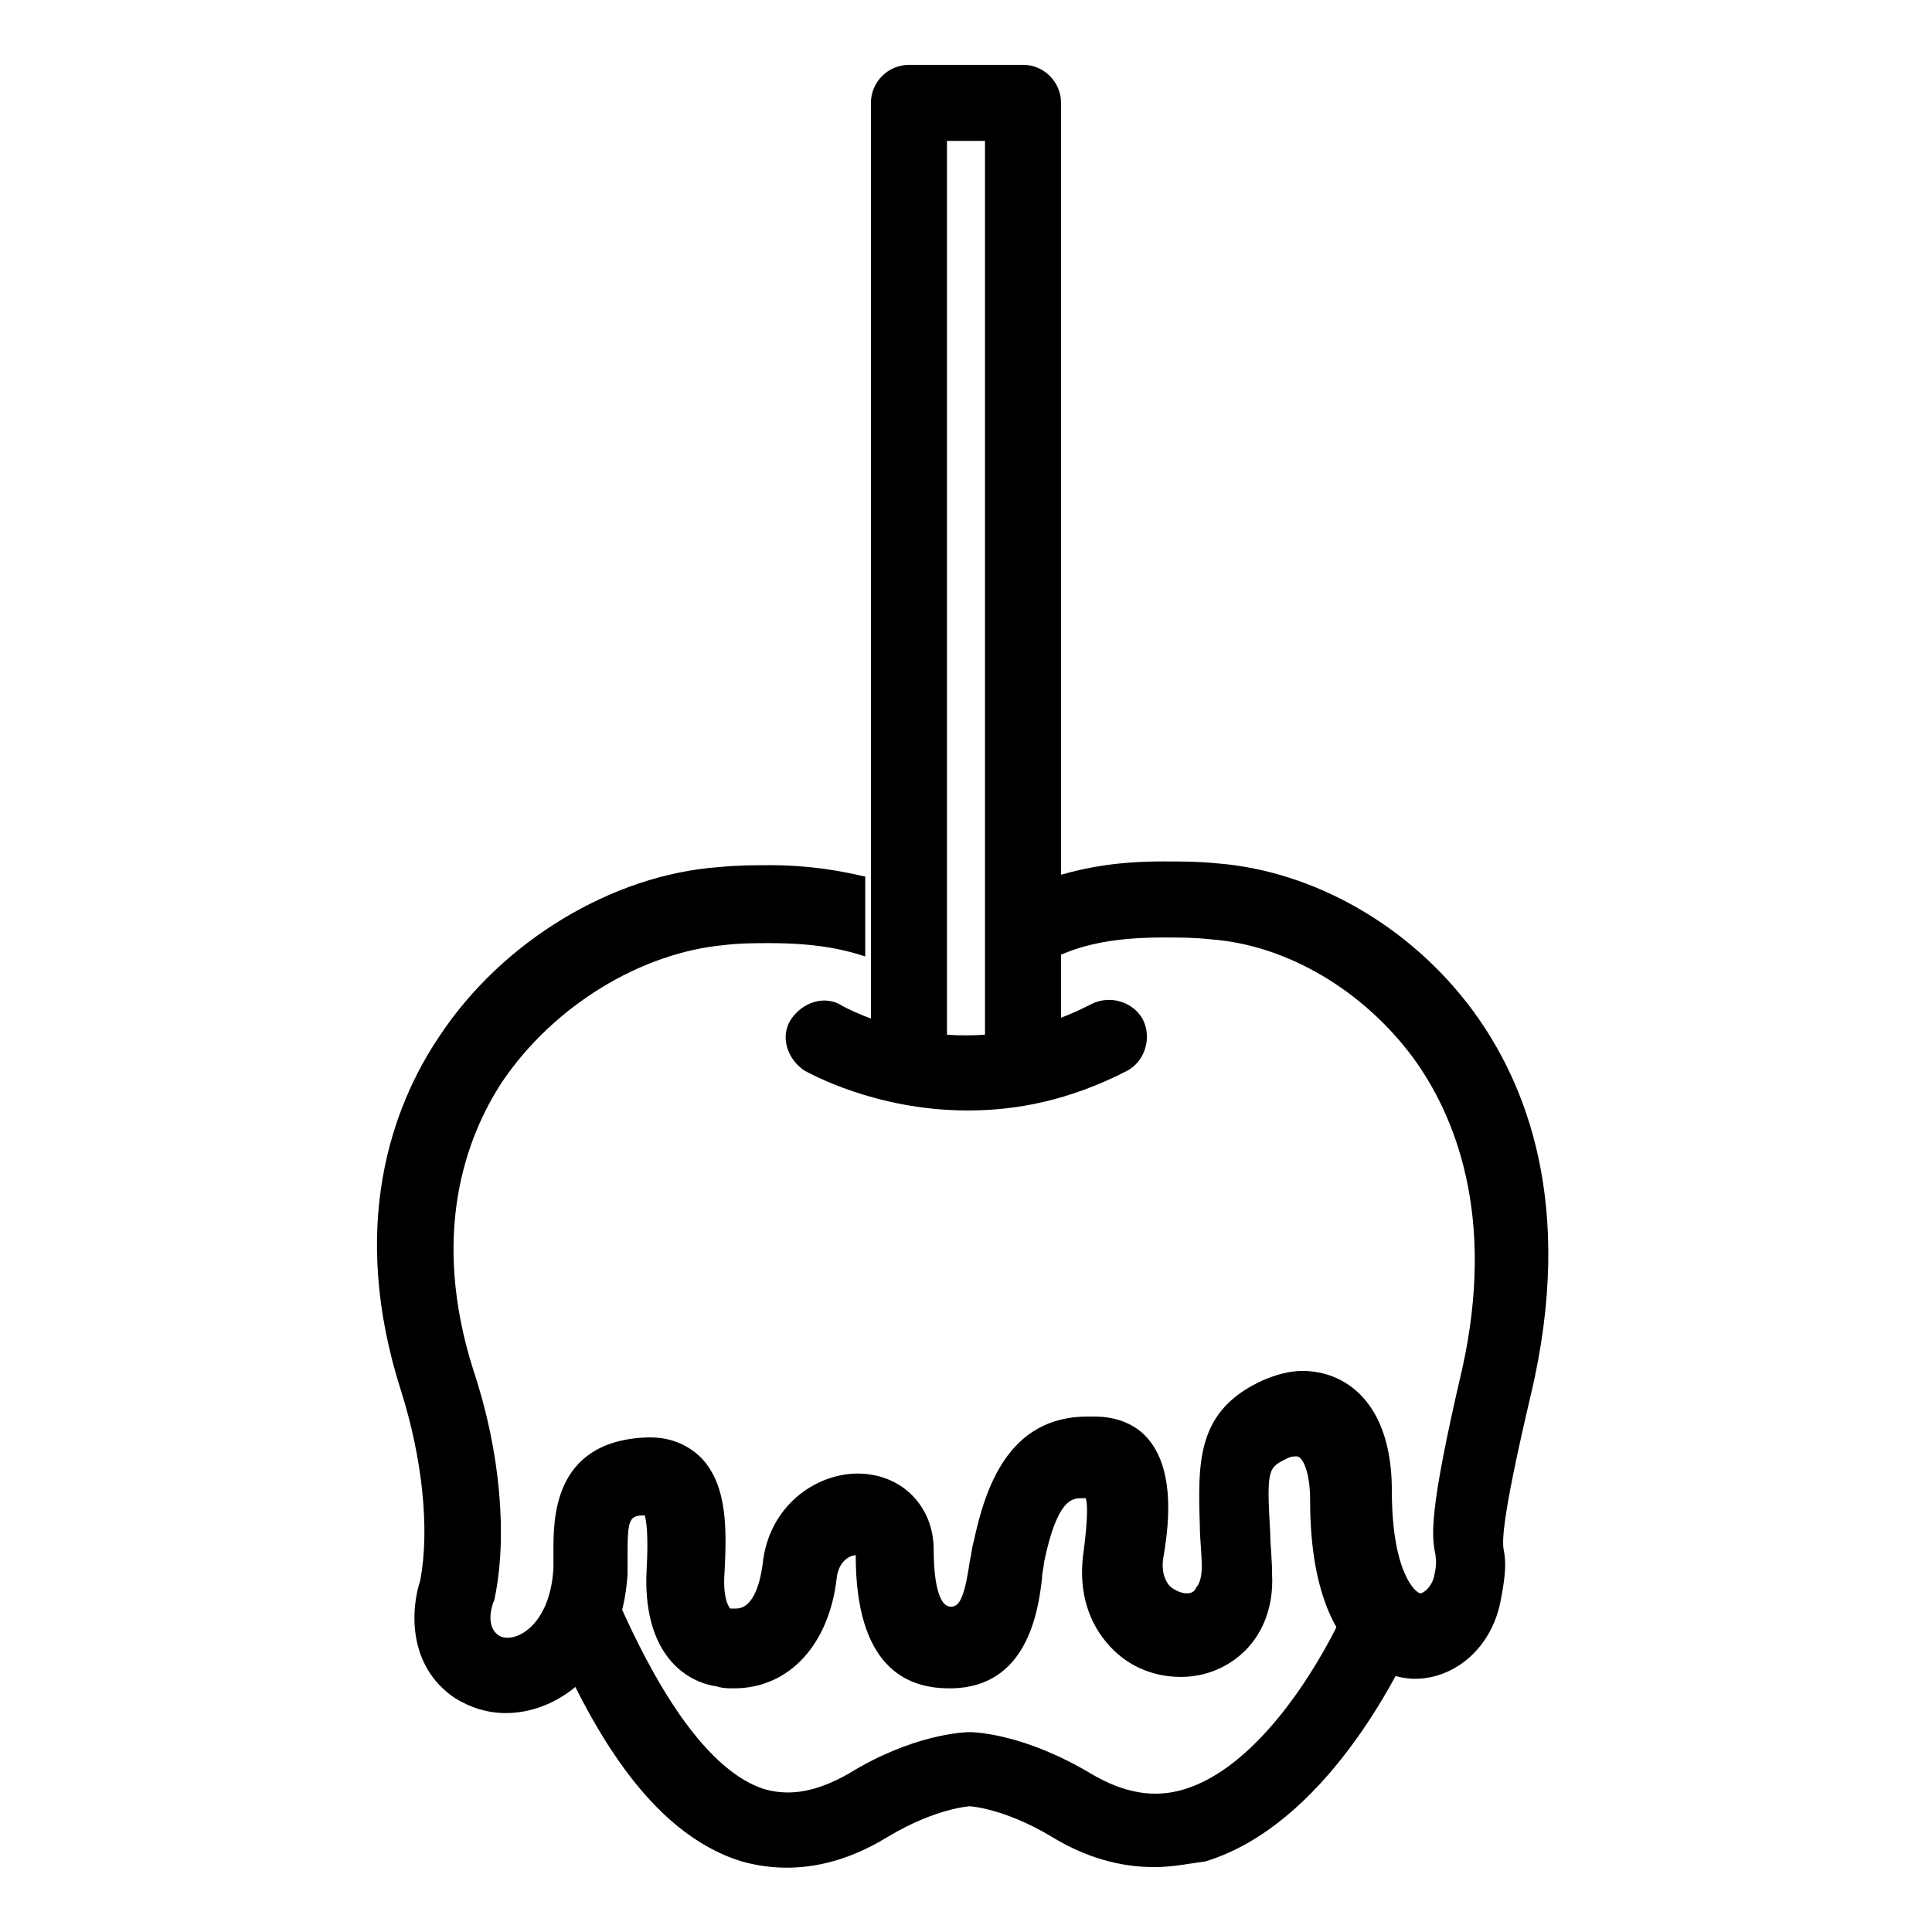 <?xml version="1.0" encoding="UTF-8"?>
<!-- Uploaded to: ICON Repo, www.iconrepo.com, Generator: ICON Repo Mixer Tools -->
<svg fill="#000000" width="800px" height="800px" version="1.1" viewBox="144 144 512 512" xmlns="http://www.w3.org/2000/svg">
 <g>
  <path d="m400.5 438.29c-24.688 0-42.32-10.078-43.328-10.578-4.535-3.023-6.551-9.07-3.527-13.602 3.023-4.535 9.07-6.551 13.602-3.527 1.008 0.504 31.234 17.633 66-0.504 5.039-2.519 11.082-0.504 13.602 4.031 2.519 5.039 0.504 11.082-4.031 13.602-15.617 8.059-29.723 10.578-42.316 10.578z"/>
  <path d="m449.88 638.8c-9.07 0-18.137-2.519-27.207-8.062-12.594-7.559-21.664-8.062-21.664-8.062s-9.07 0.504-21.664 8.062c-13.098 8.062-26.199 10.078-38.793 6.551-24.688-7.559-40.305-36.273-50.883-60.961-2.016-5.039 0-11.082 5.039-13.098s11.082 0 13.098 5.039c5.039 11.082 19.648 43.832 38.793 49.879 7.055 2.016 14.105 0.504 22.168-4.031 17.129-10.578 30.73-11.082 32.242-11.082 1.512 0 14.609 0.504 32.242 11.082 8.566 5.039 16.625 6.551 24.688 4.031 18.137-5.543 34.258-29.223 43.328-49.375 2.016-5.039 8.062-7.559 13.098-5.039 5.039 2.016 7.559 8.062 5.039 13.098-5.039 11.586-24.688 50.883-55.922 60.457-4.027 0.504-8.562 1.512-13.602 1.512z"/>
  <path d="m534.52 412.09c-16.625-22.672-42.32-37.281-68.016-39.297-5.039-0.504-9.574-0.504-14.105-0.504-12.09 0-20.152 1.512-27.207 3.527v21.16c6.047-2.519 13.602-4.535 27.207-4.535 4.031 0 8.062 0 12.594 0.504 20.152 1.512 40.305 13.602 53.402 31.234 11.082 15.113 22.168 41.816 13.098 82.625-9.07 38.793-8.062 44.336-7.055 49.375 0 1.008 0.504 2.016-0.504 6.047-1 3.019-3.016 4.027-3.519 4.027-1.008 0-7.559-5.039-7.559-27.207 0-23.68-12.594-31.738-23.68-31.738-3.527 0-7.055 1.008-10.578 2.519-17.633 8.062-17.129 21.664-16.625 38.793 0 3.023 0.504 7.055 0.504 10.578 0 2.519-0.504 4.535-1.512 5.543-0.504 1.512-2.016 1.512-2.519 1.512-1.512 0-3.527-1.008-4.535-2.016-2.016-2.519-2.016-5.543-1.512-8.062 2.519-14.609 1.008-24.688-4.031-30.73-5.039-6.047-12.594-6.047-14.609-6.047h-1.512c-21.16 0-27.207 19.145-30.23 33.25-0.504 1.512-0.504 3.023-1.008 5.039-1.512 10.578-3.023 12.09-5.039 12.09-3.527 0-4.535-8.062-4.535-15.113 0-11.586-8.566-20.152-20.152-20.152-11.082 0-23.68 8.566-25.191 24.184-0.504 3.527-2.016 11.586-7.055 11.586h-1.512c-0.504-0.504-2.016-3.023-1.512-9.574 0.504-10.578 1.008-22.672-6.047-30.23-3.527-3.527-8.062-5.543-13.602-5.543h-1.008c-25.191 1.008-24.688 22.168-24.688 30.73v4.031c-1.008 16.121-11.082 20.152-14.609 17.633-3.527-2.519-1.512-8.062-1.512-8.062 0-0.504 0.504-1.008 0.504-1.512 3.527-16.625 1.512-39.297-5.543-60.457-11.586-36.273-2.016-61.969 7.559-76.578 13.602-20.152 36.777-34.258 58.945-36.273 4.031-0.504 8.062-0.504 12.09-0.504 11.586 0 19.145 1.512 25.191 3.527v-21.16c-6.551-1.512-14.609-3.023-25.191-3.023-4.031 0-8.566 0-13.602 0.504-28.215 2.016-57.434 19.648-74.059 44.84-12.594 18.641-24.184 50.383-10.078 94.211 5.543 17.633 7.559 36.273 5.039 49.879-2.519 7.559-3.527 22.672 9.07 31.234 4.031 2.519 8.566 4.031 13.602 4.031 14.609 0 30.73-12.594 32.242-36.777v-5.543c0-9.07 0.504-10.078 4.535-10.078 0.504 1.512 1.008 5.543 0.504 14.609-1.008 20.152 8.566 29.223 18.641 30.73 1.512 0.504 3.023 0.504 4.535 0.504 14.609 0 25.191-11.586 27.207-29.223 0.504-4.535 3.527-6.047 5.039-6.047 0 29.223 13.098 35.266 24.688 35.266h1.008c19.648-0.504 22.672-20.152 23.68-29.223 0-1.512 0.504-3.023 0.504-4.031 3.527-17.129 7.559-17.129 10.078-17.129h1.008c0.504 1.512 0.504 5.543-0.504 13.602-1.512 9.574 0.504 18.137 6.047 24.688 5.039 6.047 12.09 9.07 19.648 9.07 6.551 0 12.594-2.519 17.129-7.055 3.527-3.527 7.559-10.078 7.055-20.152 0-4.031-0.504-8.062-0.504-11.082-1.008-17.129-0.504-17.129 4.535-19.648 1.008-0.504 1.512-0.504 2.519-0.504 1.512 0 3.527 4.031 3.527 11.586 0 44.84 23.176 47.359 27.711 47.359 10.578 0 20.152-8.062 22.672-20.152 1.512-7.559 1.512-10.578 1.008-13.602-0.504-2.016-1.008-7.055 7.055-41.312 12.086-50.863-1.52-83.109-15.121-101.75z"/>
  <path d="m415.11 161.19h-30.23c-5.543 0-10.078 4.535-10.078 10.078v252.41c0 5.543 4.535 10.078 10.078 10.078 5.543 0 10.078-4.535 10.078-10.078v-242.34h10.078v241.32c0 5.543 4.535 10.078 10.078 10.078 5.543 0 10.078-4.535 10.078-10.078v-47.359l-0.008-204.04c0-5.543-4.531-10.078-10.074-10.078z"/>
 </g>
</svg>